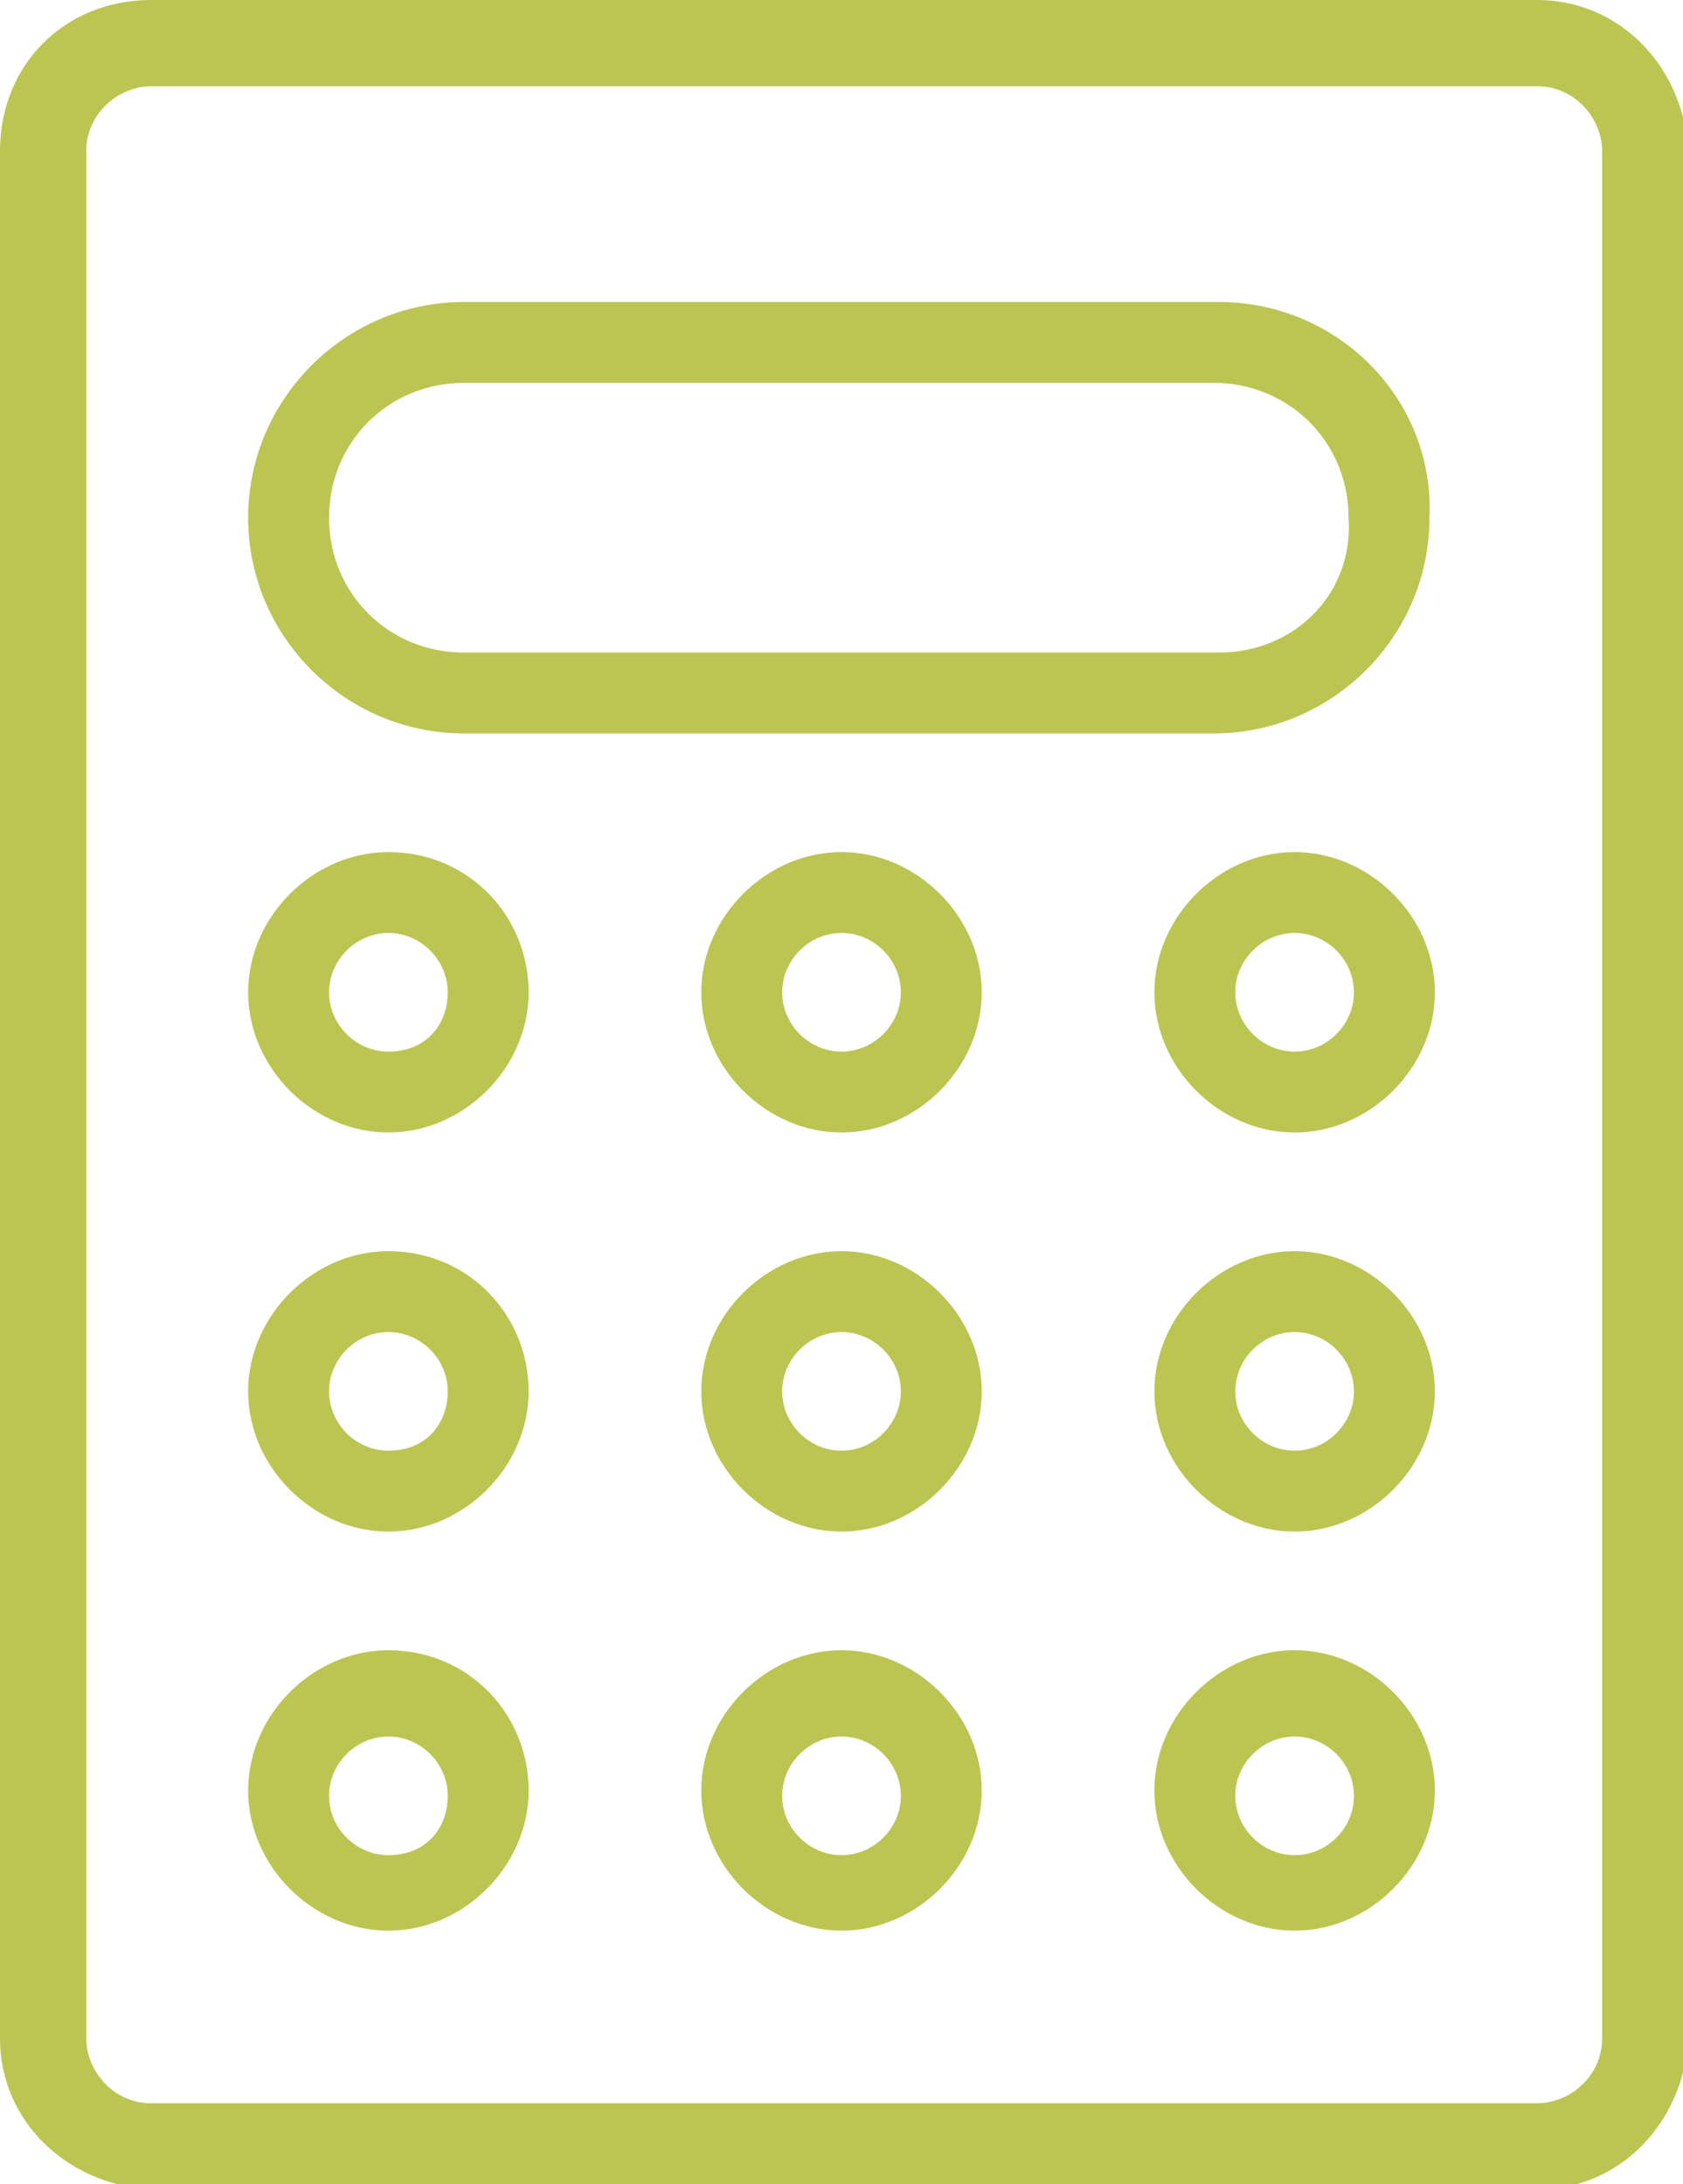 <?xml version="1.0" encoding="UTF-8"?>
<!-- Generator: Adobe Illustrator 27.8.1, SVG Export Plug-In . SVG Version: 6.00 Build 0)  -->
<svg xmlns="http://www.w3.org/2000/svg" xmlns:xlink="http://www.w3.org/1999/xlink" version="1.1" id="Layer_1" x="0px" y="0px" viewBox="0 0 31.2 40.5" style="enable-background:new 0 0 31.2 40.5;" xml:space="preserve">
<style type="text/css">
	.st0{fill:#BCC552;}
</style>
<g>
	<path class="st0" d="M28.5,0H2.8C1.2,0,0,1.2,0,2.8v35c0,1.5,1.2,2.7,2.8,2.8h25.7c1.5,0,2.7-1.2,2.8-2.8v-35C31.2,1.2,30,0,28.5,0   z M29.7,37.8c0,0.7-0.6,1.2-1.2,1.2H2.8c-0.7,0-1.2-0.6-1.2-1.2v-35c0-0.7,0.6-1.2,1.2-1.2h25.7c0.7,0,1.2,0.6,1.2,1.2V37.8z"></path>
	<path class="st0" d="M22.6,5.6H8.6c-2.2,0-4,1.8-4,4c0,2.2,1.8,4,4,4h13.9c2.2,0,4-1.8,4-4C26.6,7.4,24.8,5.6,22.6,5.6z M22.6,12.1   H8.6c-1.4,0-2.5-1.1-2.5-2.5c0-1.4,1.1-2.5,2.5-2.5h13.9c1.4,0,2.5,1.1,2.5,2.5C25.1,11,24,12.1,22.6,12.1z"></path>
	<path class="st0" d="M7.2,15.8c-1.4,0-2.6,1.2-2.6,2.6c0,1.4,1.2,2.6,2.6,2.6s2.6-1.2,2.6-2.6S8.7,15.8,7.2,15.8z M7.2,19.5   c-0.6,0-1.1-0.5-1.1-1.1c0-0.6,0.5-1.1,1.1-1.1s1.1,0.5,1.1,1.1S7.9,19.5,7.2,19.5z"></path>
	<path class="st0" d="M24,15.8c-1.4,0-2.6,1.2-2.6,2.6c0,1.4,1.2,2.6,2.6,2.6s2.6-1.2,2.6-2.6S25.4,15.8,24,15.8z M24,19.5   c-0.6,0-1.1-0.5-1.1-1.1c0-0.6,0.5-1.1,1.1-1.1s1.1,0.5,1.1,1.1S24.6,19.5,24,19.5z"></path>
	<path class="st0" d="M15.6,15.8c-1.4,0-2.6,1.2-2.6,2.6c0,1.4,1.2,2.6,2.6,2.6s2.6-1.2,2.6-2.6S17,15.8,15.6,15.8z M15.6,19.5   c-0.6,0-1.1-0.5-1.1-1.1c0-0.6,0.5-1.1,1.1-1.1s1.1,0.5,1.1,1.1S16.2,19.5,15.6,19.5z"></path>
	<path class="st0" d="M7.2,23.2c-1.4,0-2.6,1.2-2.6,2.6c0,1.4,1.2,2.6,2.6,2.6s2.6-1.2,2.6-2.6S8.7,23.2,7.2,23.2z M7.2,26.9   c-0.6,0-1.1-0.5-1.1-1.1c0-0.6,0.5-1.1,1.1-1.1s1.1,0.5,1.1,1.1S7.9,26.9,7.2,26.9z"></path>
	<path class="st0" d="M24,23.2c-1.4,0-2.6,1.2-2.6,2.6c0,1.4,1.2,2.6,2.6,2.6s2.6-1.2,2.6-2.6S25.4,23.2,24,23.2z M24,26.9   c-0.6,0-1.1-0.5-1.1-1.1c0-0.6,0.5-1.1,1.1-1.1s1.1,0.5,1.1,1.1S24.6,26.9,24,26.9z"></path>
	<path class="st0" d="M15.6,23.2c-1.4,0-2.6,1.2-2.6,2.6c0,1.4,1.2,2.6,2.6,2.6s2.6-1.2,2.6-2.6S17,23.2,15.6,23.2z M15.6,26.9   c-0.6,0-1.1-0.5-1.1-1.1c0-0.6,0.5-1.1,1.1-1.1s1.1,0.5,1.1,1.1S16.2,26.9,15.6,26.9z"></path>
	<path class="st0" d="M7.2,30.6c-1.4,0-2.6,1.2-2.6,2.6c0,1.4,1.2,2.6,2.6,2.6s2.6-1.2,2.6-2.6S8.7,30.6,7.2,30.6z M7.2,34.4   c-0.6,0-1.1-0.5-1.1-1.1c0-0.6,0.5-1.1,1.1-1.1s1.1,0.5,1.1,1.1S7.9,34.4,7.2,34.4z"></path>
	<path class="st0" d="M24,30.6c-1.4,0-2.6,1.2-2.6,2.6c0,1.4,1.2,2.6,2.6,2.6s2.6-1.2,2.6-2.6S25.4,30.6,24,30.6z M24,34.4   c-0.6,0-1.1-0.5-1.1-1.1c0-0.6,0.5-1.1,1.1-1.1s1.1,0.5,1.1,1.1S24.6,34.4,24,34.4z"></path>
	<path class="st0" d="M15.6,30.6c-1.4,0-2.6,1.2-2.6,2.6c0,1.4,1.2,2.6,2.6,2.6s2.6-1.2,2.6-2.6S17,30.6,15.6,30.6z M15.6,34.4   c-0.6,0-1.1-0.5-1.1-1.1c0-0.6,0.5-1.1,1.1-1.1s1.1,0.5,1.1,1.1S16.2,34.4,15.6,34.4z"></path>
</g>
</svg>
